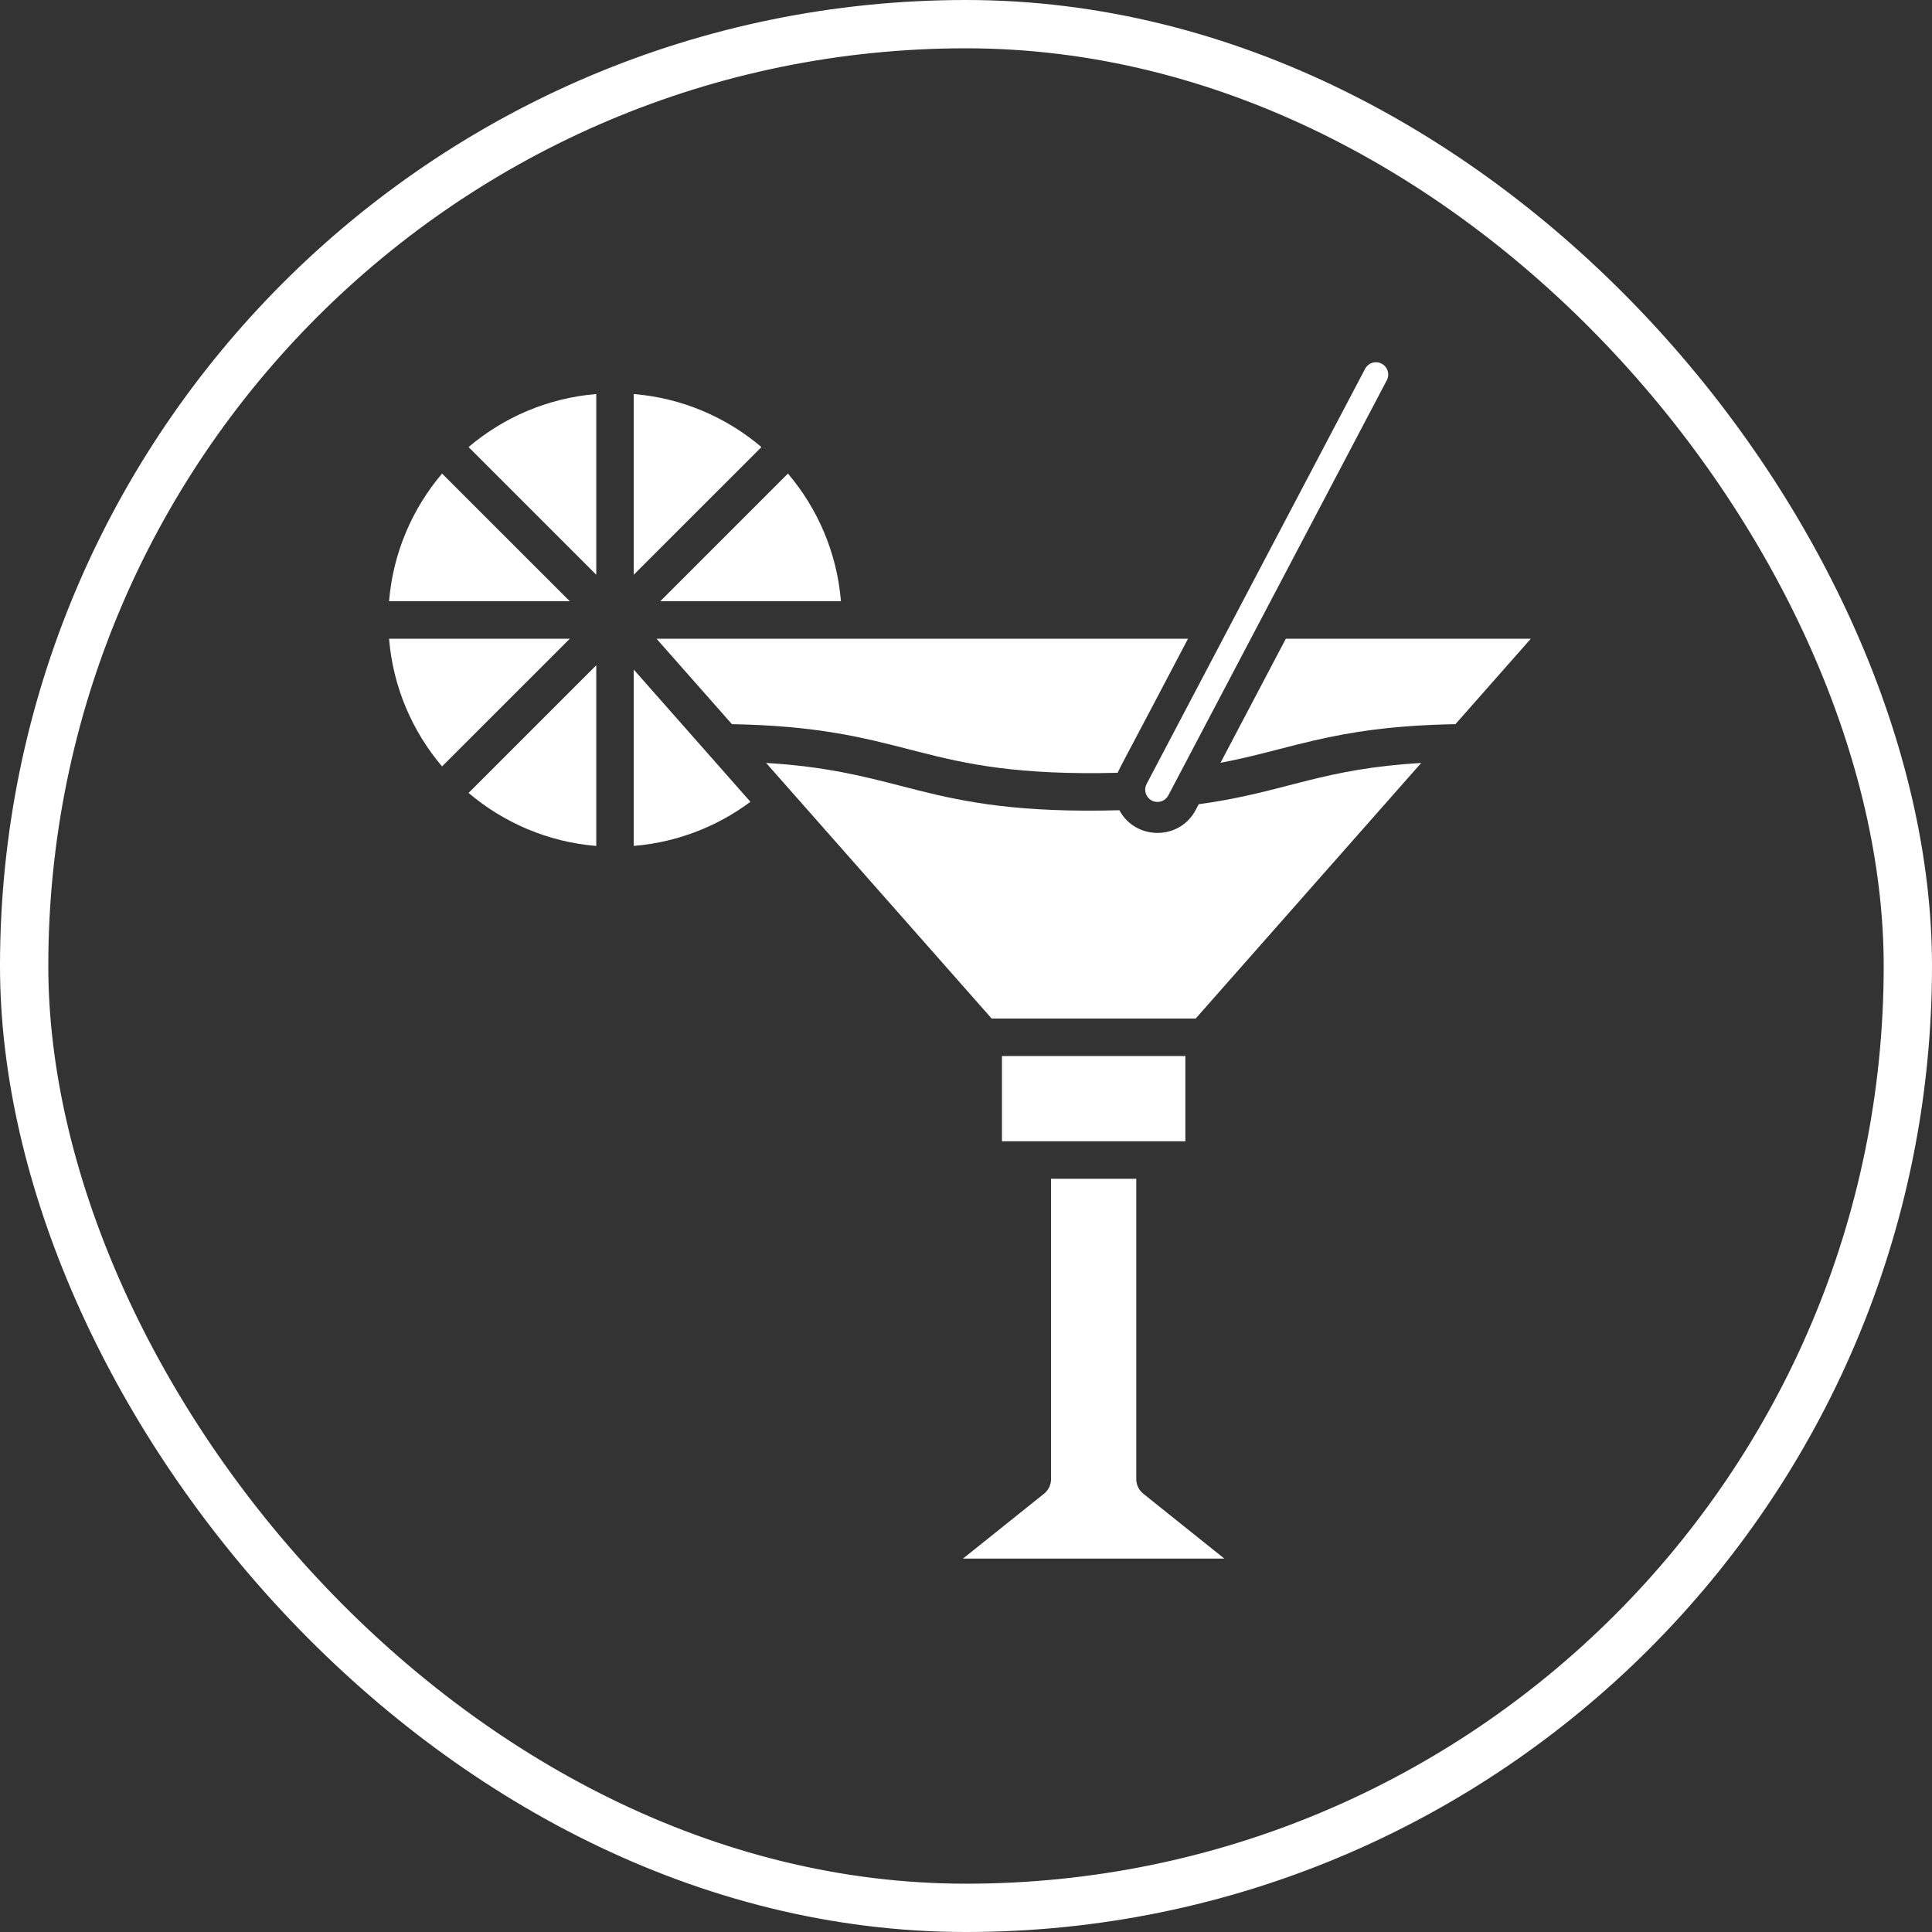 <svg width="80" height="80" viewBox="0 0 80 80" fill="none" xmlns="http://www.w3.org/2000/svg">
<rect x="0" y="0" width="80" height="80" fill="#333333" stroke="none"/>
<rect x="1" y="1" width="78" height="78" rx="39" stroke="white" stroke-width="2"/>
<g clip-path="url(#clip0_2405_502)">
<path d="M57.212 15.059C57.46 15.189 57.556 15.497 57.425 15.745L48.378 32.935C48.287 33.106 48.113 33.205 47.932 33.206C47.931 33.206 47.929 33.206 47.928 33.206C47.549 33.206 47.3 32.801 47.479 32.461L56.526 15.271C56.616 15.1 56.791 15.001 56.972 15C57.053 14.999 57.135 15.018 57.212 15.059Z" fill="white"/>
<path d="M24.69 23.799L19.402 18.511C20.855 17.28 22.684 16.481 24.69 16.316V23.799Z" fill="white"/>
<path d="M26.242 16.316V23.799L31.53 18.512C30.078 17.28 28.248 16.481 26.242 16.316Z" fill="white"/>
<path d="M27.34 24.896H34.822C34.657 22.89 33.859 21.061 32.627 19.609L27.34 24.896Z" fill="white"/>
<path d="M18.305 19.609C17.073 21.061 16.275 22.89 16.11 24.896H23.593L18.305 19.609Z" fill="white"/>
<path d="M18.305 31.736C17.073 30.284 16.275 28.455 16.11 26.449H23.593L18.305 31.736Z" fill="white"/>
<path d="M19.402 32.834C20.855 34.065 22.684 34.864 24.69 35.029V27.546L19.402 32.834Z" fill="white"/>
<path d="M43.521 61.247V48.81H47.051V61.247C47.051 61.483 47.158 61.706 47.343 61.853L50.697 64.537H39.876L43.23 61.853C43.414 61.706 43.521 61.483 43.521 61.247Z" fill="white"/>
<path d="M26.242 27.725V35.028C27.994 34.883 29.667 34.25 31.073 33.201L26.242 27.725Z" fill="white"/>
<path d="M41.489 47.258V43.728H49.084V47.258H41.489Z" fill="white"/>
<path d="M49.636 33.301L49.514 33.533C48.836 34.821 47.011 34.79 46.352 33.55C42.236 33.659 40.035 33.23 38.06 32.737C37.802 32.672 37.548 32.607 37.295 32.541C35.729 32.138 34.181 31.739 31.724 31.592L41.063 42.176H49.51L58.849 31.592C56.817 31.712 55.439 31.999 54.158 32.318C53.893 32.384 53.631 32.452 53.368 32.52C52.264 32.805 51.135 33.097 49.636 33.301Z" fill="white"/>
<path d="M30.307 29.986L27.186 26.449H49.192C48.052 28.623 47.362 29.926 46.941 30.723L46.655 31.263C46.425 31.7 46.329 31.885 46.278 32C42.131 32.103 40.036 31.64 38.046 31.133C37.904 31.097 37.764 31.061 37.623 31.024C35.748 30.542 33.832 30.049 30.307 29.986Z" fill="white"/>
<path d="M53.243 26.449L50.539 31.585C51.414 31.421 52.173 31.225 52.946 31.026C53.42 30.903 53.901 30.779 54.416 30.661C55.906 30.317 57.636 30.033 60.266 29.986L63.387 26.449H53.243Z" fill="white"/>
</g>
<defs>
<clipPath id="clip0_2405_502">
<rect width="50" height="50" fill="white" transform="translate(15 15)"/>
</clipPath>
</defs>
</svg>
